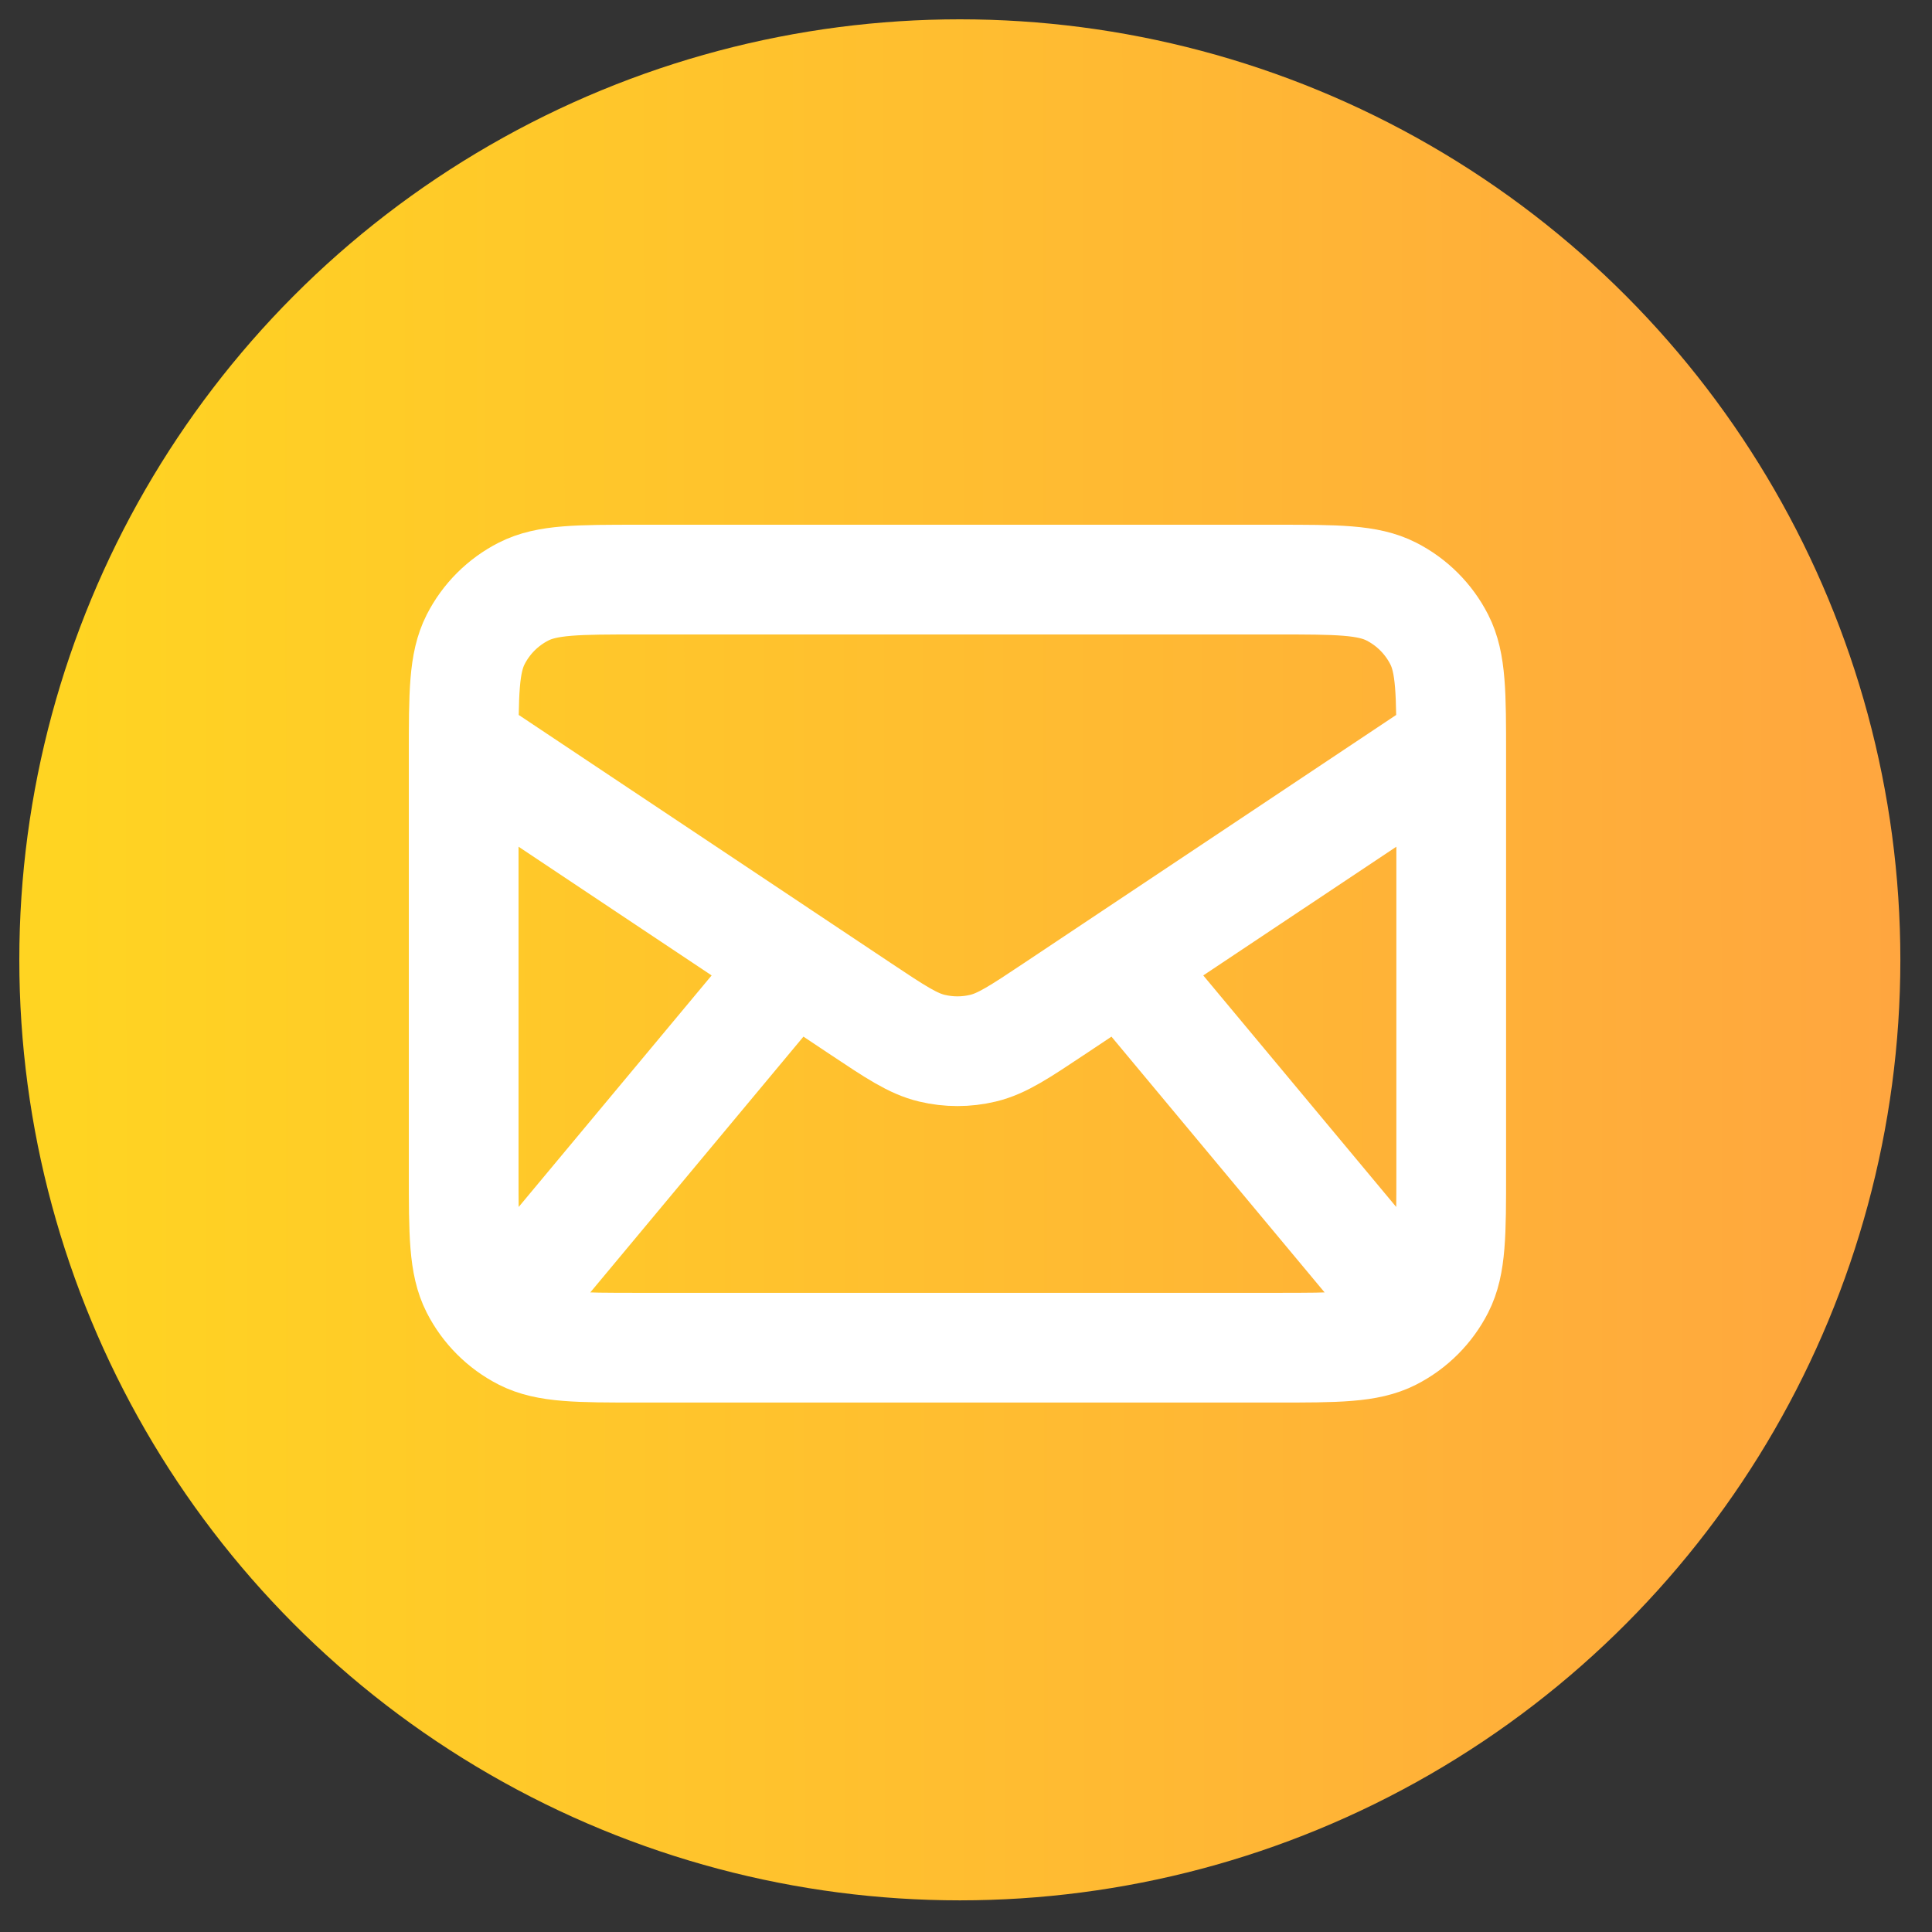 <svg width="100" height="100" viewBox="0 0 100 100" fill="none" xmlns="http://www.w3.org/2000/svg">
<rect x="0" y="0" width="100" height="100" fill="#333333" stroke="none"/>
<circle cx="49.681" cy="49.681" r="48.681" fill="url(#paint0_linear_3059_142)"/>
<path d="M26.84 66.916L41.038 49.878M72.275 66.916L58.076 49.878M24 38.519L44.517 52.197C46.339 53.411 47.249 54.019 48.234 54.254C49.104 54.463 50.011 54.463 50.881 54.254C51.865 54.019 52.776 53.411 54.598 52.197L75.115 38.519M33.087 69.756H66.028C69.208 69.756 70.799 69.756 72.014 69.137C73.082 68.592 73.951 67.723 74.496 66.655C75.115 65.44 75.115 63.849 75.115 60.669V39.087C75.115 35.906 75.115 34.316 74.496 33.101C73.951 32.032 73.082 31.163 72.014 30.619C70.799 30 69.208 30 66.028 30H33.087C29.906 30 28.316 30 27.101 30.619C26.032 31.163 25.163 32.032 24.619 33.101C24 34.316 24 35.906 24 39.087V60.669C24 63.849 24 65.44 24.619 66.655C25.163 67.723 26.032 68.592 27.101 69.137C28.316 69.756 29.906 69.756 33.087 69.756Z" stroke="white" stroke-width="5.679" stroke-linecap="round" stroke-linejoin="round"/>
<defs>
<linearGradient id="paint0_linear_3059_142" x1="98.361" y1="25.34" x2="3.427" y2="25.421" gradientUnits="userSpaceOnUse">
<stop stop-color="#FFA63F"/>
<stop offset="1" stop-color="#FFD422"/>
</linearGradient>
</defs>
</svg>
